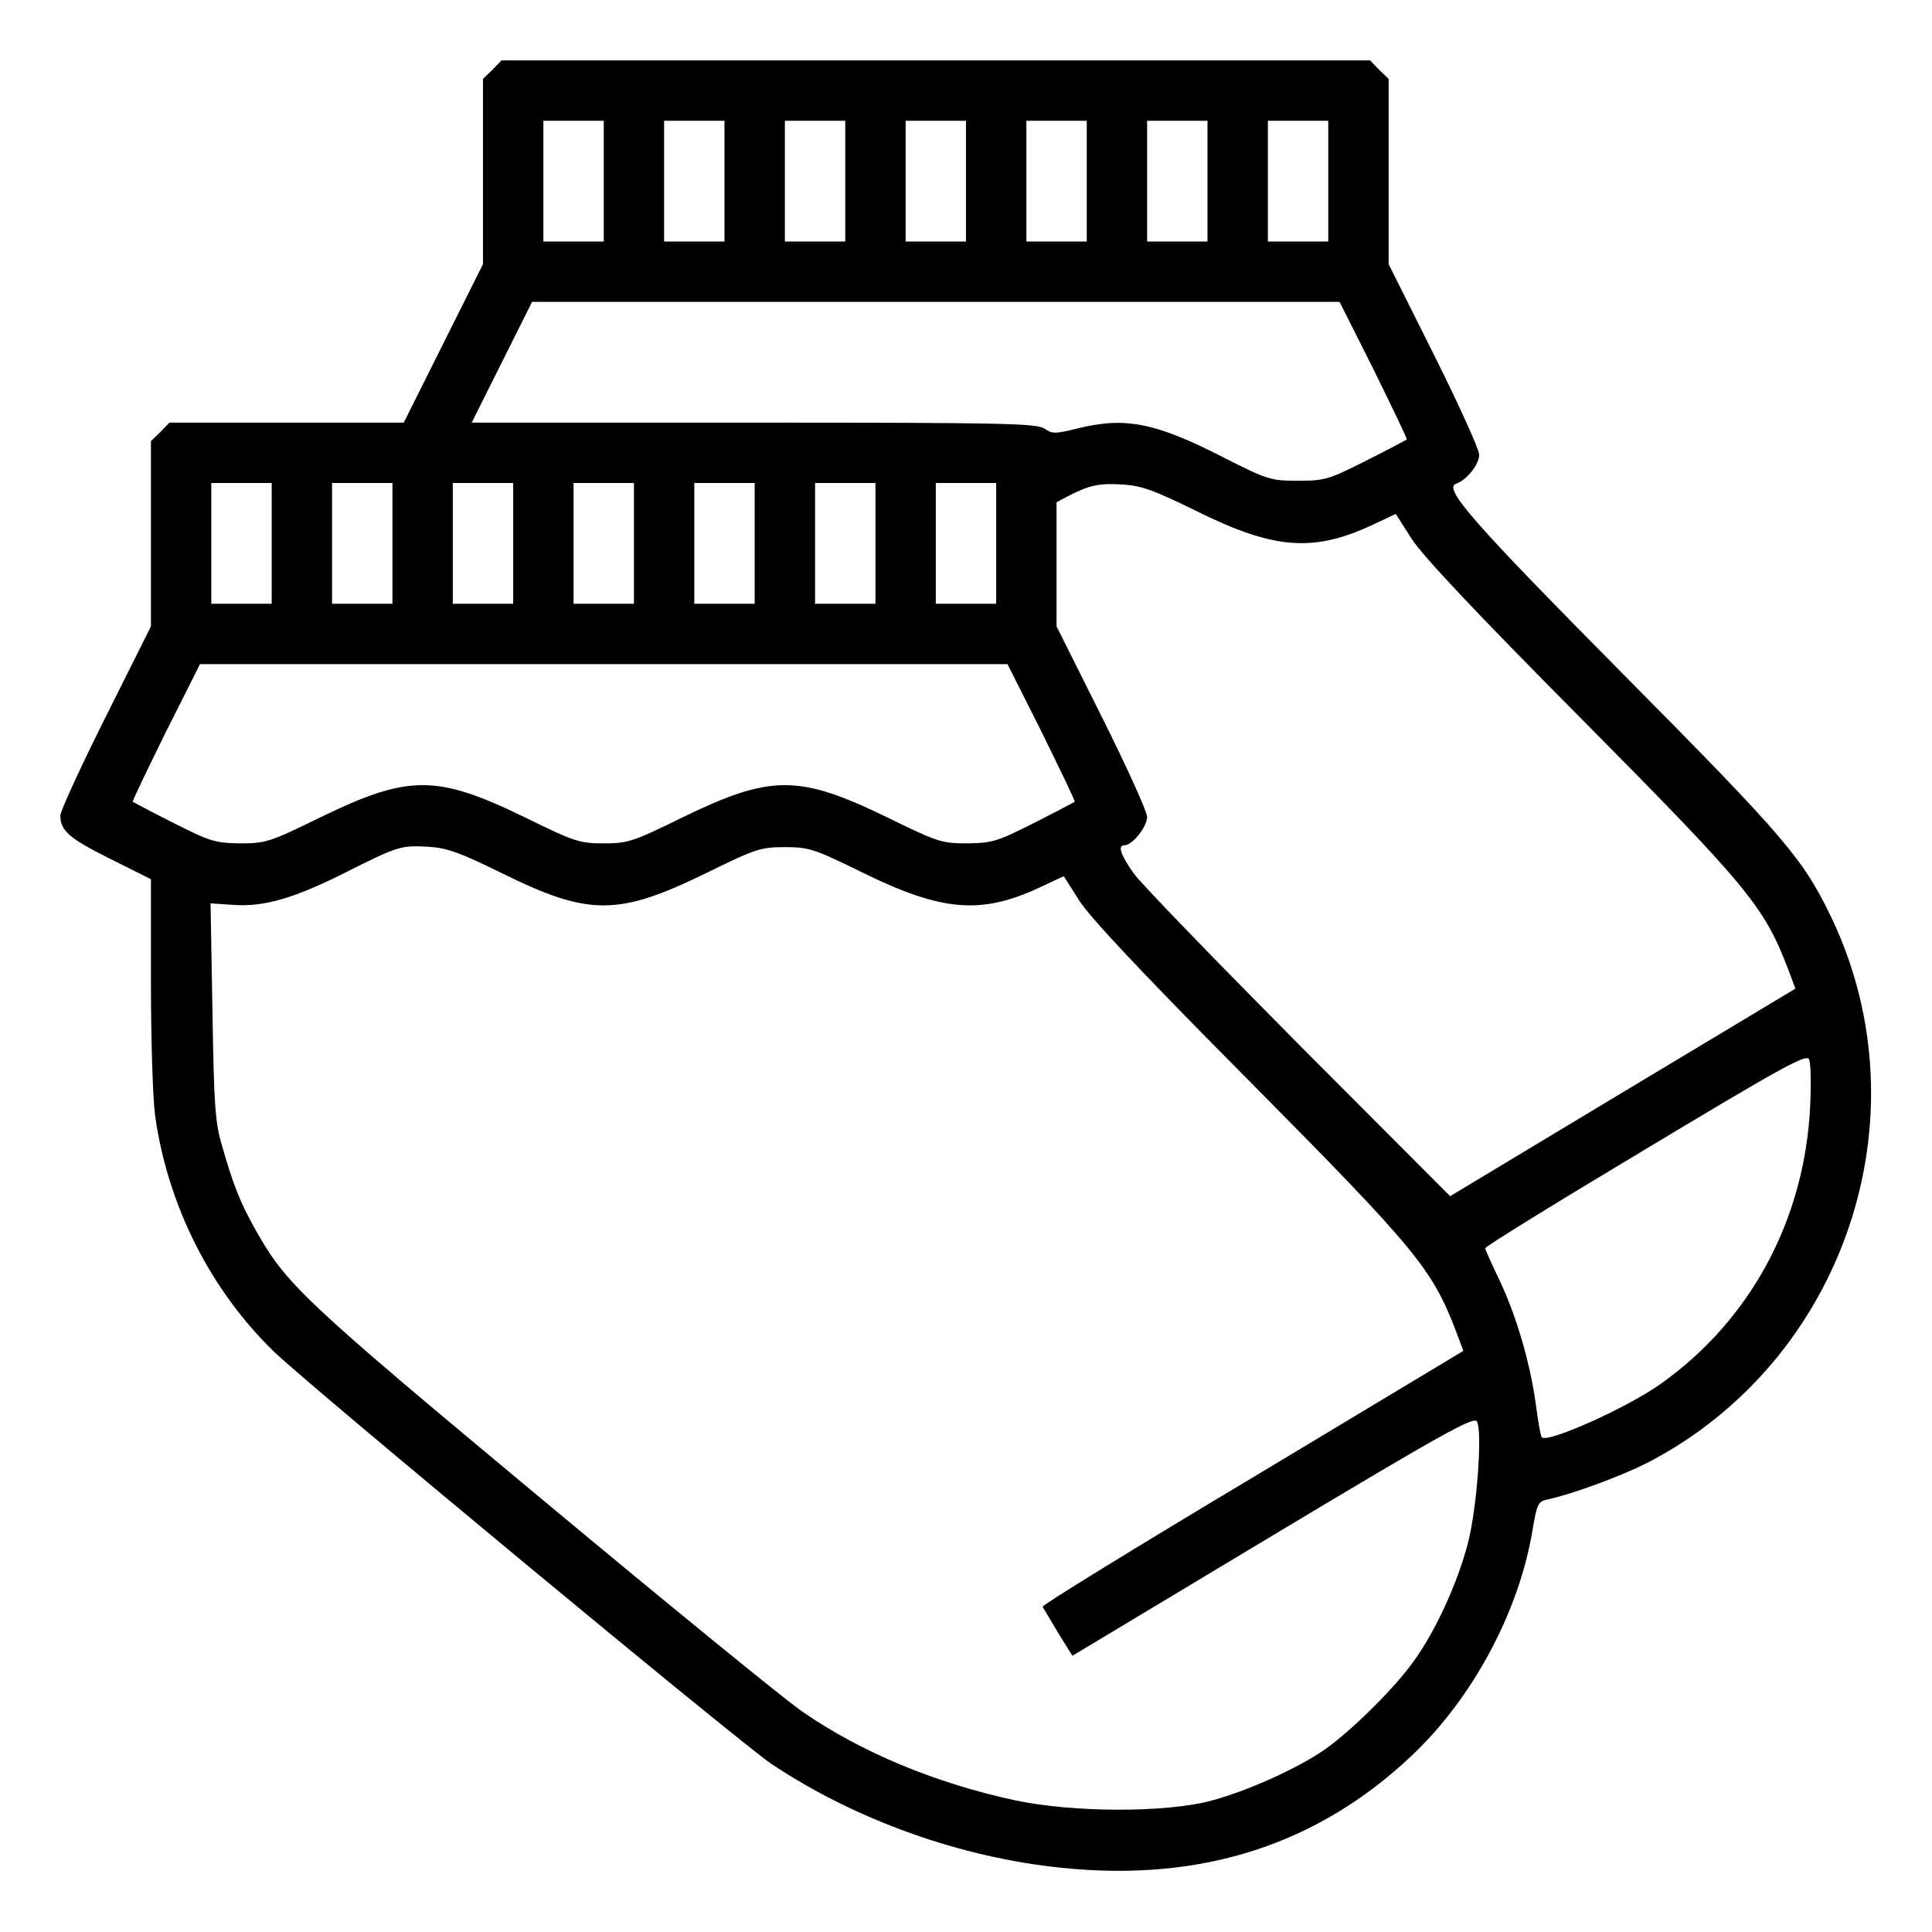 <?xml version="1.0" encoding="UTF-8" standalone="no"?> <svg xmlns="http://www.w3.org/2000/svg" version="1.0" width="512pt" height="512pt" viewBox="0 0 512 512" preserveAspectRatio="xMidYMid meet"><g transform="translate(0,512) scale(0.1,-0.1)" fill="#000000" stroke="none"><path d="M1305 4935 l-25 -24 0 -246 0 -245 -105 -210 -105 -210 -311 0 -310 0 -24 -25 -25 -24 0 -246 0 -245 -120 -240 c-66 -132 -120 -249 -120 -261 0 -40 22 -60 130 -114 l110 -55 0 -274 c0 -151 5 -309 11 -352 33 -237 146 -462 315 -626 100 -96 1234 -1036 1319 -1093 222 -148 501 -248 770 -275 369 -38 677 61 928 299 160 152 282 379 318 594 12 71 15 78 39 83 69 15 193 61 265 97 522 270 740 914 490 1442 -76 159 -120 211 -555 650 -400 404 -476 491 -441 503 28 10 61 51 61 77 0 14 -54 133 -120 265 l-120 240 0 245 0 246 -25 24 -24 25 -1151 0 -1151 0 -24 -25z m295 -295 l0 -160 -80 0 -80 0 0 160 0 160 80 0 80 0 0 -160z m320 0 l0 -160 -80 0 -80 0 0 160 0 160 80 0 80 0 0 -160z m320 0 l0 -160 -80 0 -80 0 0 160 0 160 80 0 80 0 0 -160z m320 0 l0 -160 -80 0 -80 0 0 160 0 160 80 0 80 0 0 -160z m320 0 l0 -160 -80 0 -80 0 0 160 0 160 80 0 80 0 0 -160z m320 0 l0 -160 -80 0 -80 0 0 160 0 160 80 0 80 0 0 -160z m320 0 l0 -160 -80 0 -80 0 0 160 0 160 80 0 80 0 0 -160z m121 -501 c49 -100 89 -182 87 -184 -2 -1 -50 -27 -108 -56 -99 -50 -109 -53 -180 -53 -72 0 -80 2 -198 62 -182 93 -261 108 -389 76 -57 -14 -64 -14 -85 0 -20 14 -106 16 -770 16 l-748 0 80 160 80 160 1070 0 1070 0 91 -181z m-2921 -459 l0 -160 -80 0 -80 0 0 160 0 160 80 0 80 0 0 -160z m320 0 l0 -160 -80 0 -80 0 0 160 0 160 80 0 80 0 0 -160z m320 0 l0 -160 -80 0 -80 0 0 160 0 160 80 0 80 0 0 -160z m320 0 l0 -160 -80 0 -80 0 0 160 0 160 80 0 80 0 0 -160z m320 0 l0 -160 -80 0 -80 0 0 160 0 160 80 0 80 0 0 -160z m320 0 l0 -160 -80 0 -80 0 0 160 0 160 80 0 80 0 0 -160z m320 0 l0 -160 -80 0 -80 0 0 160 0 160 80 0 80 0 0 -160z m530 86 c205 -102 310 -110 465 -38 l64 30 42 -66 c30 -46 168 -193 450 -477 443 -447 484 -497 548 -664 l19 -51 -458 -275 -457 -275 -403 404 c-221 223 -418 426 -436 452 -34 48 -43 74 -24 74 21 0 60 49 60 75 0 14 -54 133 -120 265 l-120 240 0 165 0 164 32 17 c55 28 80 34 143 30 50 -3 83 -15 195 -70z m-409 -587 c49 -100 89 -182 87 -184 -2 -1 -50 -27 -108 -56 -97 -49 -110 -53 -176 -54 -68 0 -78 3 -211 68 -236 115 -310 115 -546 0 -130 -64 -144 -68 -207 -68 -63 0 -77 4 -207 68 -236 115 -310 115 -546 0 -133 -65 -143 -68 -211 -68 -66 1 -79 5 -176 54 -58 29 -106 55 -108 56 -2 2 38 84 87 184 l91 181 1070 0 1070 0 91 -181z m-1431 -373 c231 -114 308 -114 543 1 130 64 144 68 207 68 63 0 77 -4 207 -68 210 -103 313 -111 468 -39 l64 30 42 -66 c30 -46 168 -193 450 -477 443 -447 484 -497 548 -664 l19 -51 -559 -336 c-308 -184 -558 -338 -556 -342 2 -4 21 -35 41 -69 l38 -61 531 319 c450 270 533 316 541 302 15 -27 0 -231 -24 -323 -27 -104 -85 -232 -144 -313 -51 -72 -170 -189 -239 -236 -72 -49 -201 -107 -297 -133 -119 -32 -365 -32 -520 1 -210 45 -410 128 -565 236 -44 30 -354 283 -689 562 -639 532 -678 570 -760 716 -39 69 -58 117 -88 222 -18 61 -21 107 -25 356 l-5 285 59 -4 c82 -6 161 17 295 84 143 72 150 74 223 70 50 -3 83 -15 195 -70z m3467 -620 c-15 -298 -157 -563 -394 -732 -87 -63 -301 -159 -317 -143 -3 2 -10 42 -16 88 -15 110 -52 236 -97 330 -20 42 -37 79 -37 83 -1 4 190 122 424 262 361 217 426 253 434 239 5 -9 6 -66 3 -127z"></path></g></svg> 
